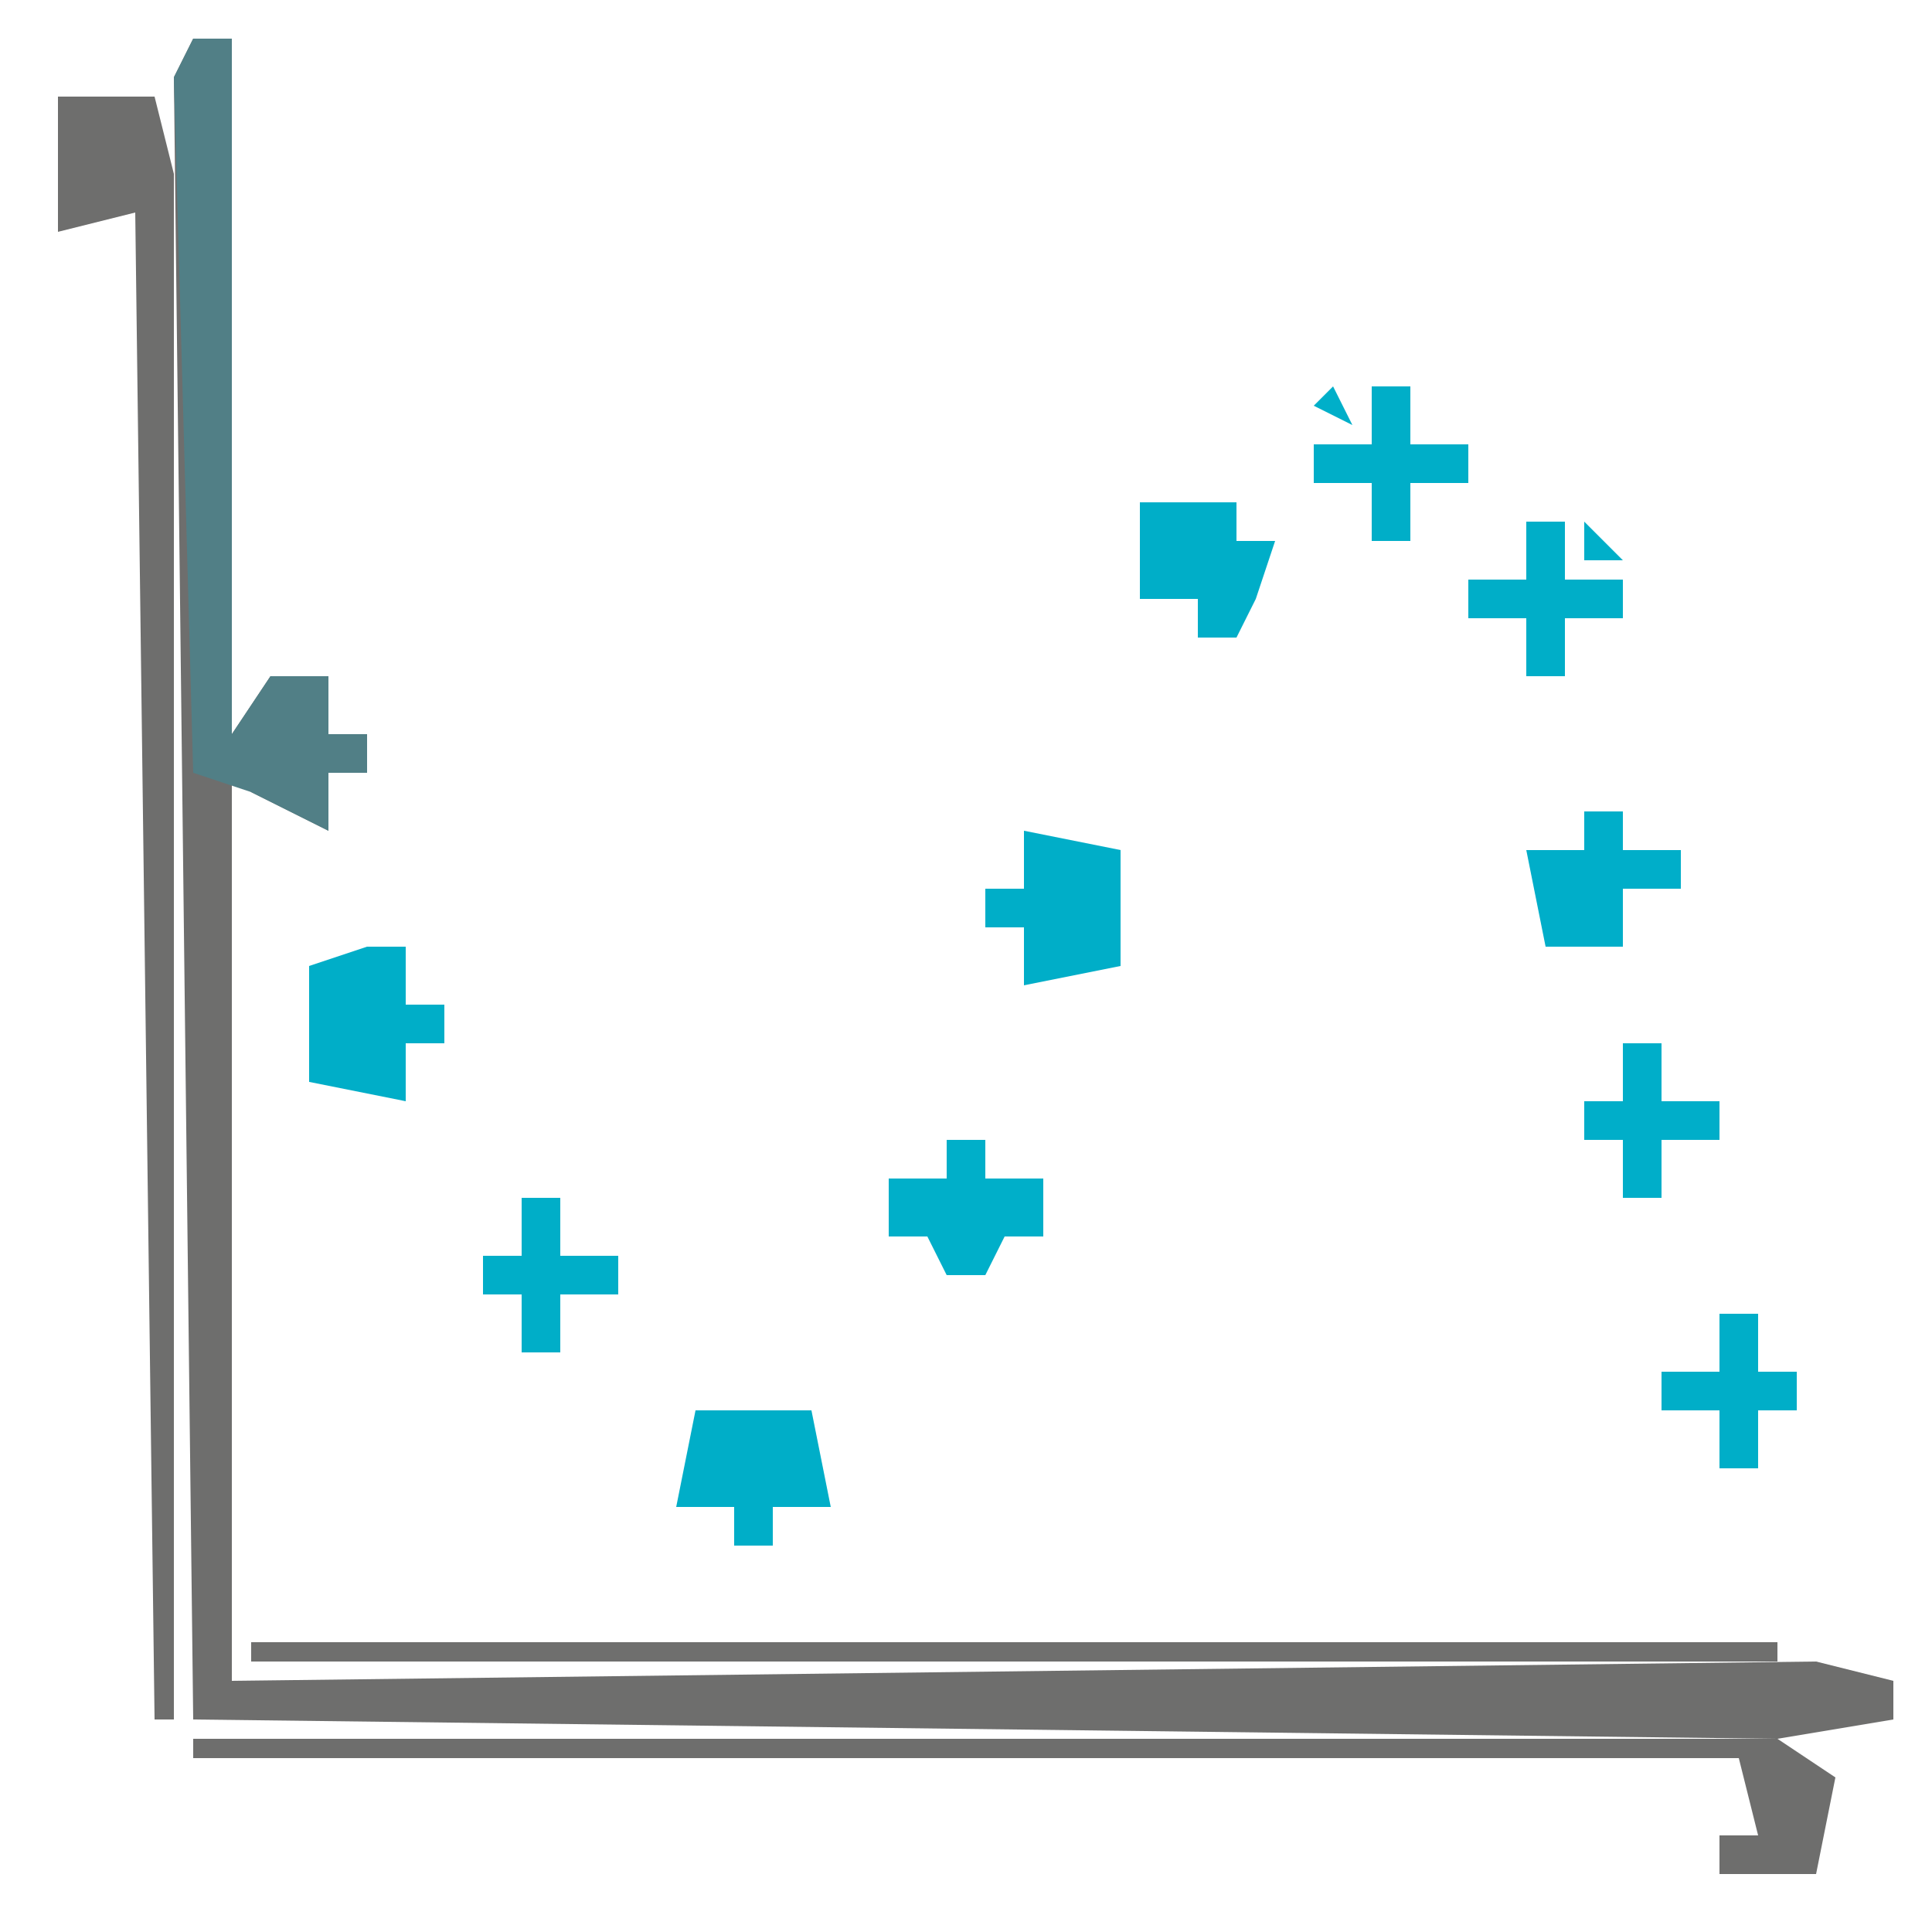 <?xml version="1.0" encoding="UTF-8"?>
<svg version="1.1" xmlns="http://www.w3.org/2000/svg" width="100" height="100">
<path d="M0,0 L2,0 L2,36 L4,33 L7,33 L7,36 L9,36 L9,38 L7,38 L7,41 L3,39 L2,38 L2,85 L84,84 L88,85 L88,87 L82,88 L0,87 L-1,2 Z " fill="#6E6E6D" transform="translate(10,2)"/>
<path d="M0,0 L2,0 L2,36 L4,33 L7,33 L7,36 L9,36 L9,38 L7,38 L7,41 L3,39 L0,38 L-1,2 Z " fill="#517F86" transform="translate(10,2)"/>
<path d="M0,0 L5,0 L6,4 L6,84 L5,84 L4,6 L0,7 Z M2,2 L3,4 Z " fill="#6E6E6D" transform="translate(3,5)"/>
<path d="M0,0 L82,0 L85,2 L84,7 L79,7 L79,5 L81,5 L80,1 L0,1 Z M83,4 Z " fill="#6E6E6D" transform="translate(10,90)"/>
<path d="M0,0 L79,0 L79,1 L0,1 Z " fill="#6F6F6E" transform="translate(13,85)"/>
<path d="M0,0 L6,0 L7,5 L4,5 L4,7 L2,7 L2,5 L-1,5 Z " fill="#00AEC8" transform="translate(36,73)"/>
<path d="M0,0 L2,0 L2,3 L4,3 L4,5 L2,5 L2,8 L-3,7 L-3,1 Z " fill="#00AEC8" transform="translate(19,49)"/>
<path d="M0,0 L5,1 L5,7 L0,8 L0,5 L-2,5 L-2,3 L0,3 Z " fill="#00AEC8" transform="translate(53,43)"/>
<path d="M0,0 L5,0 L5,2 L7,2 L6,5 L5,7 L3,7 L3,5 L0,5 Z " fill="#00AEC8" transform="translate(59,26)"/>
<path d="M0,0 L2,0 L2,2 L5,2 L5,5 L3,5 L2,7 L0,7 L-1,5 L-3,5 L-3,2 L0,2 Z " fill="#00AFC9" transform="translate(49,59)"/>
<path d="M0,0 L2,0 L2,2 L5,2 L5,4 L2,4 L2,7 L-2,7 L-3,2 L0,2 Z " fill="#00AEC9" transform="translate(82,42)"/>
<path d="M0,0 L2,0 L2,3 L5,3 L5,5 L2,5 L2,8 L0,8 L0,5 L-3,5 L-3,3 L0,3 Z " fill="#00AEC8" transform="translate(79,27)"/>
<path d="M0,0 L2,0 L2,3 L5,3 L5,5 L2,5 L2,8 L0,8 L0,5 L-3,5 L-3,3 L0,3 Z " fill="#00AEC8" transform="translate(71,20)"/>
<path d="M0,0 L2,0 L2,3 L4,3 L4,5 L2,5 L2,8 L0,8 L0,5 L-3,5 L-3,3 L0,3 Z " fill="#00AEC8" transform="translate(89,68)"/>
<path d="M0,0 L2,0 L2,3 L5,3 L5,5 L2,5 L2,8 L0,8 L0,5 L-2,5 L-2,3 L0,3 Z " fill="#00AEC8" transform="translate(27,62)"/>
<path d="M0,0 L2,0 L2,3 L5,3 L5,5 L2,5 L2,8 L0,8 L0,5 L-2,5 L-2,3 L0,3 Z " fill="#00AEC9" transform="translate(84,54)"/>
<path d="M0,0 L3,1 Z " fill="#6E6E6D" transform="translate(94,90)"/>
<path d="M0,0 L3,1 Z " fill="#6F6F6E" transform="translate(94,85)"/>
<path d="M0,0 L2,2 L0,2 Z " fill="#00AFC9" transform="translate(82,27)"/>
<path d="M0,0 L1,2 L-1,1 Z " fill="#00AFC9" transform="translate(69,20)"/>
<path d="M0,0 L3,1 Z " fill="#6E6E6D" transform="translate(3,13)"/>
<path d="M0,0 Z " fill="#6F6F6E" transform="translate(13,4)"/>
<path d="M0,0 L2,1 Z " fill="#6E6E6D" transform="translate(92,98)"/>
<path d="M0,0 L2,1 Z " fill="#6E6E6D" transform="translate(89,98)"/>
<path d="M0,0 L2,1 Z " fill="#00AFC8" transform="translate(86,74)"/>
<path d="M0,0 Z " fill="#00AFC9" transform="translate(84,71)"/>
<path d="M0,0 L2,1 Z " fill="#00AFC9" transform="translate(38,71)"/>
<path d="M0,0 L2,1 Z " fill="#00AFC9" transform="translate(86,69)"/>
<path d="M0,0 Z " fill="#00AFC9" transform="translate(25,68)"/>
<path d="M0,0 L2,1 Z " fill="#00AFC8" transform="translate(30,68)"/>
<path d="M0,0 L2,1 Z " fill="#00AFC9" transform="translate(30,63)"/>
<path d="M0,0 L2,1 Z " fill="#00AFC9" transform="translate(87,60)"/>
<path d="M0,0 Z " fill="#00AFC9" transform="translate(90,57)"/>
<path d="M0,0 L2,1 Z " fill="#00AFC9" transform="translate(87,55)"/>
<path d="M0,0 Z " fill="#00AFC9" transform="translate(14,52)"/>
<path d="M0,0 L2,1 Z " fill="#00AFC9" transform="translate(82,50)"/>
<path d="M0,0 Z " fill="#00AFC9" transform="translate(59,46)"/>
<path d="M0,0 L2,1 Z " fill="#00AFC8" transform="translate(85,42)"/>
<path d="M0,0 L2,1 Z " fill="#00AFC9" transform="translate(82,33)"/>
<path d="M0,0 Z " fill="#00AFC9" transform="translate(85,30)"/>
<path d="M0,0 Z " fill="#00AFC9" transform="translate(77,27)"/>
<path d="M0,0 L2,1 Z " fill="#00AFC9" transform="translate(68,26)"/>
<path d="M0,0 L2,1 Z " fill="#00AFC9" transform="translate(79,25)"/>
<path d="M0,0 Z " fill="#00AFC9" transform="translate(66,23)"/>
<path d="M0,0 Z " fill="#00AFC9" transform="translate(74,20)"/>
<path d="M0,0 L2,1 Z " fill="#00AFC9" transform="translate(71,18)"/>
<path d="M0,0 Z " fill="#6F6F6E" transform="translate(1,8)"/>
<path d="M0,0 L2,1 Z " fill="#6E6E6D" transform="translate(7,3)"/>
<path d="M0,0 Z " fill="#6E6E6D" transform="translate(88,97)"/>
<path d="M0,0 Z " fill="#6E6E6D" transform="translate(95,96)"/>
<path d="M0,0 Z " fill="#6E6E6D" transform="translate(87,96)"/>
<path d="M0,0 Z " fill="#6E6E6D" transform="translate(88,94)"/>
<path d="M0,0 Z " fill="#6F6F6E" transform="translate(89,93)"/>
<path d="M0,0 Z " fill="#6E6E6D" transform="translate(96,92)"/>
<path d="M0,0 Z " fill="#6E6E6D" transform="translate(88,92)"/>
<path d="M0,0 Z " fill="#6E6E6D" transform="translate(9,89)"/>
<path d="M0,0 Z " fill="#6E6E6D" transform="translate(93,84)"/>
<path d="M0,0 Z " fill="#00AFC9" transform="translate(41,79)"/>
<path d="M0,0 Z " fill="#00AFC9" transform="translate(36,79)"/>
<path d="M0,0 Z " fill="#00AFC9" transform="translate(89,77)"/>
<path d="M0,0 Z " fill="#00AFC9" transform="translate(44,76)"/>
<path d="M0,0 Z " fill="#00AFC9" transform="translate(33,76)"/>
<path d="M0,0 Z " fill="#00AFC9" transform="translate(92,74)"/>
<path d="M0,0 Z " fill="#00AFC9" transform="translate(85,73)"/>
<path d="M0,0 Z " fill="#00AFC9" transform="translate(40,72)"/>
<path d="M0,0 Z " fill="#00AFC9" transform="translate(37,72)"/>
<path d="M0,0 Z " fill="#00AFC9" transform="translate(28,71)"/>
<path d="M0,0 Z " fill="#00AFC9" transform="translate(85,70)"/>
<path d="M0,0 Z " fill="#00AFC9" transform="translate(92,69)"/>
<path d="M0,0 Z " fill="#00AFC9" transform="translate(49,67)"/>
<path d="M0,0 Z " fill="#00AFC9" transform="translate(89,66)"/>
<path d="M0,0 Z " fill="#00AFC9" transform="translate(33,66)"/>
<path d="M0,0 Z " fill="#00AFC9" transform="translate(52,65)"/>
<path d="M0,0 Z " fill="#00AFC9" transform="translate(47,65)"/>
<path d="M0,0 Z " fill="#00AFC9" transform="translate(85,63)"/>
<path d="M0,0 Z " fill="#00AFC9" transform="translate(25,63)"/>
<path d="M0,0 Z " fill="#00AFC9" transform="translate(55,62)"/>
<path d="M0,0 Z " fill="#00AFC9" transform="translate(44,62)"/>
<path d="M0,0 Z " fill="#00AFC9" transform="translate(82,60)"/>
<path d="M0,0 Z " fill="#00AFC9" transform="translate(89,59)"/>
<path d="M0,0 Z " fill="#00AFC9" transform="translate(52,59)"/>
<path d="M0,0 Z " fill="#00AFC8" transform="translate(47,59)"/>
<path d="M0,0 Z " fill="#00AFC9" transform="translate(19,58)"/>
<path d="M0,0 Z " fill="#00AFC9" transform="translate(89,56)"/>
<path d="M0,0 Z " fill="#00AFC9" transform="translate(82,55)"/>
<path d="M0,0 Z " fill="#00AFC9" transform="translate(22,55)"/>
<path d="M0,0 Z " fill="#00AFC9" transform="translate(15,54)"/>
<path d="M0,0 Z " fill="#00AFC9" transform="translate(85,52)"/>
<path d="M0,0 Z " fill="#00AFC9" transform="translate(54,52)"/>
<path d="M0,0 Z " fill="#00AFC9" transform="translate(15,51)"/>
<path d="M0,0 Z " fill="#00AFC9" transform="translate(22,50)"/>
<path d="M0,0 Z " fill="#00AFC9" transform="translate(51,49)"/>
<path d="M0,0 Z " fill="#00AFC9" transform="translate(85,48)"/>
<path d="M0,0 Z " fill="#00AFC9" transform="translate(58,48)"/>
<path d="M0,0 Z " fill="#00AFC9" transform="translate(88,45)"/>
<path d="M0,0 Z " fill="#00AFC9" transform="translate(58,45)"/>
<path d="M0,0 Z " fill="#00AFC9" transform="translate(51,44)"/>
<path d="M0,0 Z " fill="#00AFC9" transform="translate(15,44)"/>
<path d="M0,0 Z " fill="#00AFC9" transform="translate(80,42)"/>
<path d="M0,0 Z " fill="#00AFC9" transform="translate(54,41)"/>
<path d="M0,0 Z " fill="#00AFC9" transform="translate(18,41)"/>
<path d="M0,0 Z " fill="#00AFC9" transform="translate(80,36)"/>
<path d="M0,0 Z " fill="#00AFC9" transform="translate(18,36)"/>
<path d="M0,0 Z " fill="#00AFC9" transform="translate(62,34)"/>
<path d="M0,0 Z " fill="#5C797C" transform="translate(13,34)"/>
<path d="M0,0 Z " fill="#00AFC9" transform="translate(77,33)"/>
<path d="M0,0 Z " fill="#00AFC9" transform="translate(15,33)"/>
<path d="M0,0 Z " fill="#00AFC9" transform="translate(84,32)"/>
<path d="M0,0 Z " fill="#00AFC9" transform="translate(65,32)"/>
<path d="M0,0 Z " fill="#00AFC9" transform="translate(74,30)"/>
<path d="M0,0 Z " fill="#00AFC9" transform="translate(84,29)"/>
<path d="M0,0 Z " fill="#00AFC9" transform="translate(57,29)"/>
<path d="M0,0 Z " fill="#00AFC9" transform="translate(81,26)"/>
<path d="M0,0 Z " fill="#00AFC9" transform="translate(78,26)"/>
<path d="M0,0 Z " fill="#00AFC9" transform="translate(74,26)"/>
<path d="M0,0 Z " fill="#00AFC9" transform="translate(65,26)"/>
<path d="M0,0 Z " fill="#00AFC9" transform="translate(67,25)"/>
<path d="M0,0 Z " fill="#00AFC9" transform="translate(77,23)"/>
<path d="M0,0 Z " fill="#00AFC9" transform="translate(67,22)"/>
<path d="M0,0 Z " fill="#00AFC9" transform="translate(73,19)"/>
<path d="M0,0 Z " fill="#00AFC9" transform="translate(70,19)"/>
<path d="M0,0 Z " fill="#6E6E6D" transform="translate(1,11)"/>
<path d="M0,0 Z " fill="#6E6E6D" transform="translate(1,6)"/>
<path d="M0,0 Z " fill="#6F6F6E" transform="translate(4,3)"/>
</svg>
